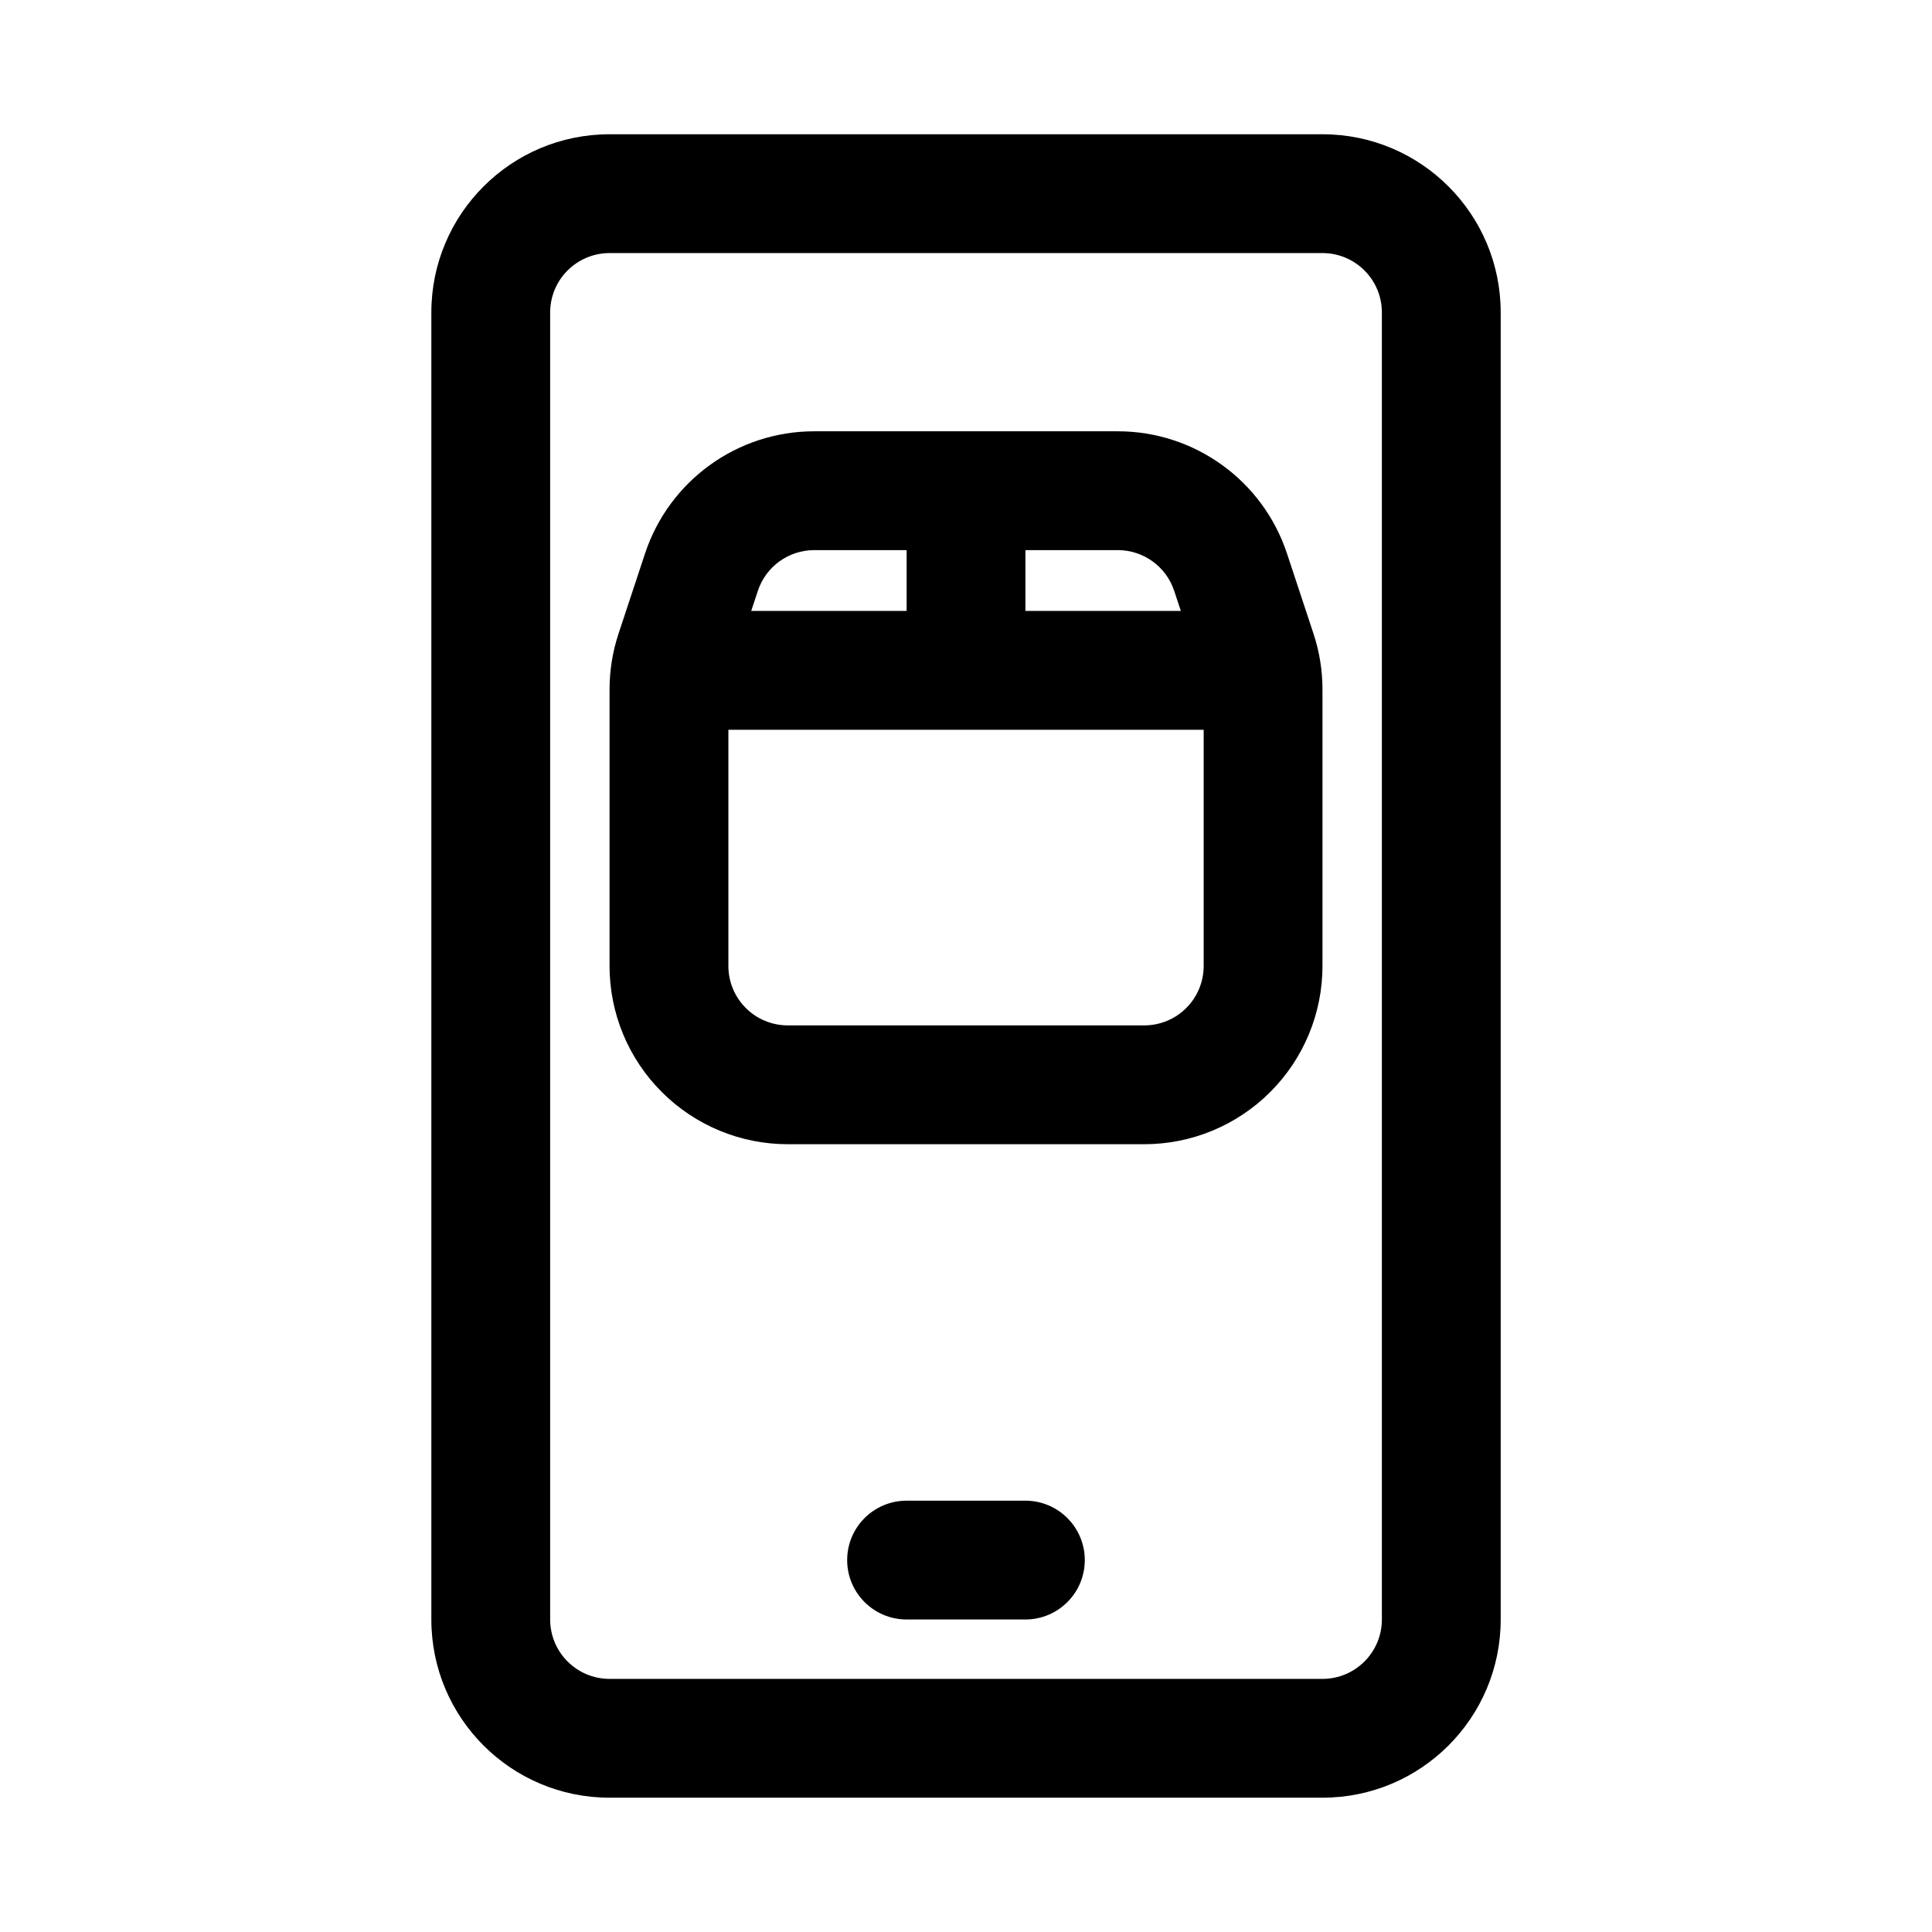 <?xml version="1.0" encoding="UTF-8"?>
<!-- Uploaded to: SVG Repo, www.svgrepo.com, Generator: SVG Repo Mixer Tools -->
<svg fill="#000000" width="800px" height="800px" version="1.1" viewBox="144 144 512 512" xmlns="http://www.w3.org/2000/svg">
 <g fill-rule="evenodd">
  <path d="m307.93 311.89c-1.59 4.785-2.394 9.793-2.394 14.832v73.273c0 12.531 4.977 24.547 13.84 33.395 8.848 8.863 20.859 13.84 33.395 13.84h94.465c12.531 0 24.547-4.977 33.395-13.84 8.863-8.848 13.84-20.859 13.84-33.395v-73.273c0-5.039-0.805-10.043-2.394-14.832-1.652-5.023-4.394-13.273-7.008-21.191-6.391-19.332-24.465-32.402-44.84-32.402h-80.453c-20.371 0-38.445 13.066-44.84 32.402l-7.008 21.191zm155.05 25.504h-125.95v62.598c0 4.172 1.652 8.188 4.613 11.133 2.945 2.961 6.957 4.613 11.133 4.613h94.465c4.172 0 8.188-1.652 11.133-4.613 2.961-2.945 4.613-6.957 4.613-11.133v-62.598zm-78.719-47.609h-24.48c-6.785 0-12.816 4.359-14.941 10.801l-1.762 5.32h41.188v-16.121zm31.488 0v16.121h41.188l-1.762-5.32c-2.125-6.438-8.156-10.801-14.941-10.801z"/>
  <path d="m541.7 226.81c0-26.086-21.145-47.23-47.23-47.23h-188.93c-26.086 0-47.23 21.145-47.23 47.23v346.37c0 26.086 21.145 47.23 47.23 47.23h188.93c26.086 0 47.23-21.145 47.23-47.23zm-31.488 0c0-8.691-7.055-15.742-15.742-15.742h-188.93c-8.691 0-15.742 7.055-15.742 15.742v346.37c0 8.691 7.055 15.742 15.742 15.742h188.93c8.691 0 15.742-7.055 15.742-15.742z"/>
  <path d="m384.25 573.18h31.488c8.691 0 15.742-7.055 15.742-15.742 0-8.691-7.055-15.742-15.742-15.742h-31.488c-8.691 0-15.742 7.055-15.742 15.742 0 8.691 7.055 15.742 15.742 15.742z"/>
 </g>
</svg>
